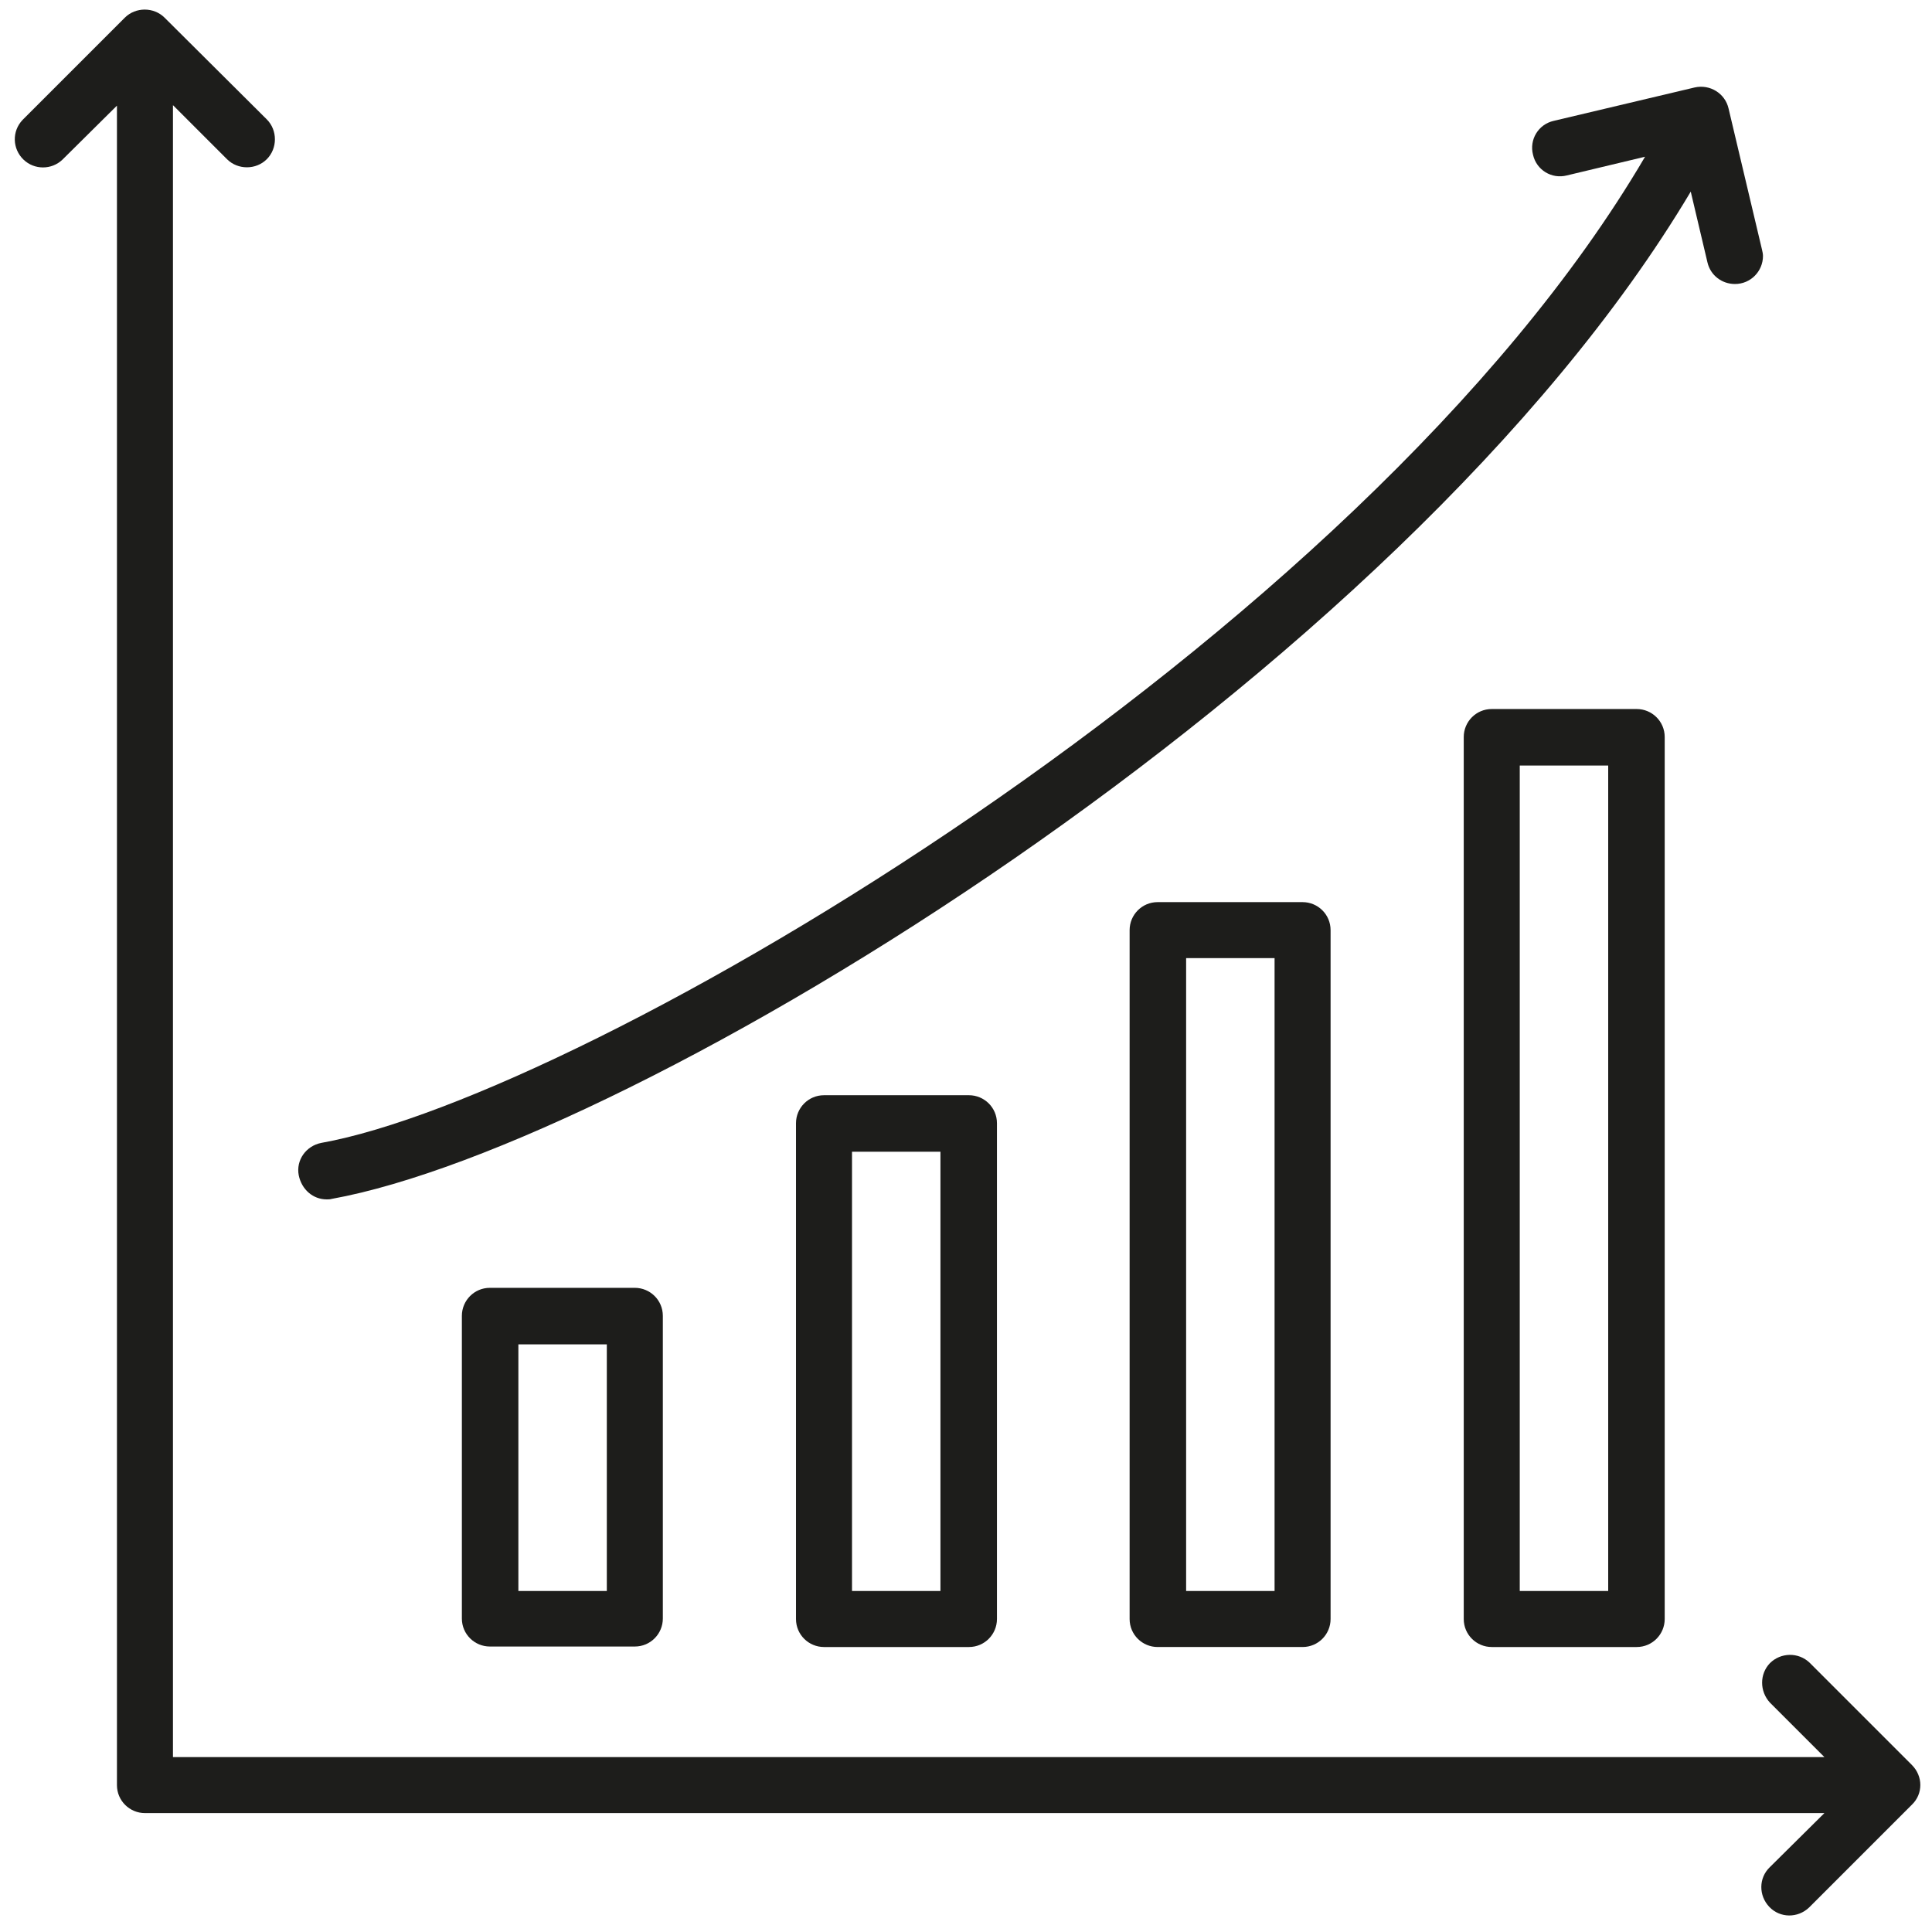<?xml version="1.0" encoding="utf-8"?>
<svg xmlns="http://www.w3.org/2000/svg" xmlns:xlink="http://www.w3.org/1999/xlink" version="1.1" id="Capa_1" x="0px" y="0px" width="50" height="50" viewBox="0 0 393.2 393.2" style="enable-background:new 0 0 393.2 393.2;" xml:space="preserve">
<style type="text/css">
	.st0{fill:#1D1D1B;}
</style>
<g>
	<path class="st0" d="M389.1,359.2l-20.8-20.8c-2.3-2.2-5.9-2.1-8.1,0.1c-2.1,2.2-2.1,5.7,0,8l11.1,11.1H35.2V21.4l11,11   c2.2,2.2,5.9,2.2,8.1,0c2.2-2.2,2.2-5.9,0-8.1L33.5,3.6c-2.2-2.2-5.9-2.2-8.1,0L4.6,24.4c-2.2,2.3-2.1,5.9,0.2,8.1   c2.2,2.1,5.7,2.1,7.9,0l11.1-11v341.8c0,3.2,2.6,5.7,5.7,5.7h0h341.8L360.2,380c-2.3,2.2-2.3,5.8-0.1,8.1c2.2,2.3,5.8,2.3,8.1,0.1   c0.1-0.1,0.1-0.1,0.1-0.1l20.8-20.8C391.4,365.1,391.4,361.5,389.1,359.2C389.1,359.2,389.1,359.2,389.1,359.2z"/>
	<path class="st0" d="M66.5,244.1c0.3,0,0.7,0,1-0.1c61-11,217.3-105.4,276.6-205l3.4,14.4c0.6,2.6,2.9,4.4,5.6,4.4   c3.2,0,5.7-2.6,5.7-5.7c0-0.4-0.1-0.9-0.2-1.3l-6.8-28.7c-0.7-3.1-3.8-5-6.9-4.3l-28.7,6.8c-3.1,0.7-5,3.8-4.2,6.9   c0.7,3.1,3.8,5,6.9,4.2l15.9-3.8c-58.1,99.1-216.2,191.2-269.4,200.7c-3.1,0.6-5.2,3.5-4.6,6.6C61.4,242.1,63.7,244.1,66.5,244.1   L66.5,244.1z"/>
	<path class="st0" d="M123.5,323.8h-18v-50.2h18V323.8z M99.7,262.1c-3.2,0-5.7,2.6-5.7,5.7v61.6c0,3.2,2.6,5.7,5.7,5.7h29.5   c3.2,0,5.7-2.6,5.7-5.7v-61.6c0-3.2-2.6-5.7-5.7-5.7H99.7z"/>
	<path class="st0" d="M191.4,323.8h-18v-89.4h18V323.8z M167.7,222.9c-3.2,0-5.7,2.6-5.7,5.7v100.9c0,3.2,2.6,5.7,5.7,5.7h29.5   c3.2,0,5.7-2.6,5.7-5.7V228.6c0-3.2-2.6-5.7-5.7-5.7H167.7z"/>
	<path class="st0" d="M259.4,323.8h-18V195h18V323.8z M235.6,183.6c-3.2,0-5.7,2.6-5.7,5.7v140.2c0,3.2,2.6,5.7,5.7,5.7h29.5   c3.2,0,5.7-2.6,5.7-5.7V189.3c0-3.2-2.6-5.7-5.7-5.7H235.6z"/>
	<path class="st0" d="M327.3,323.8h-18v-168h18V323.8z M303.6,144.3c-3.2,0-5.7,2.6-5.7,5.7v179.5c0,3.2,2.6,5.7,5.7,5.7h29.5   c3.2,0,5.7-2.6,5.7-5.7V150c0-3.2-2.6-5.7-5.7-5.7H303.6z"/>
</g>
</svg>
